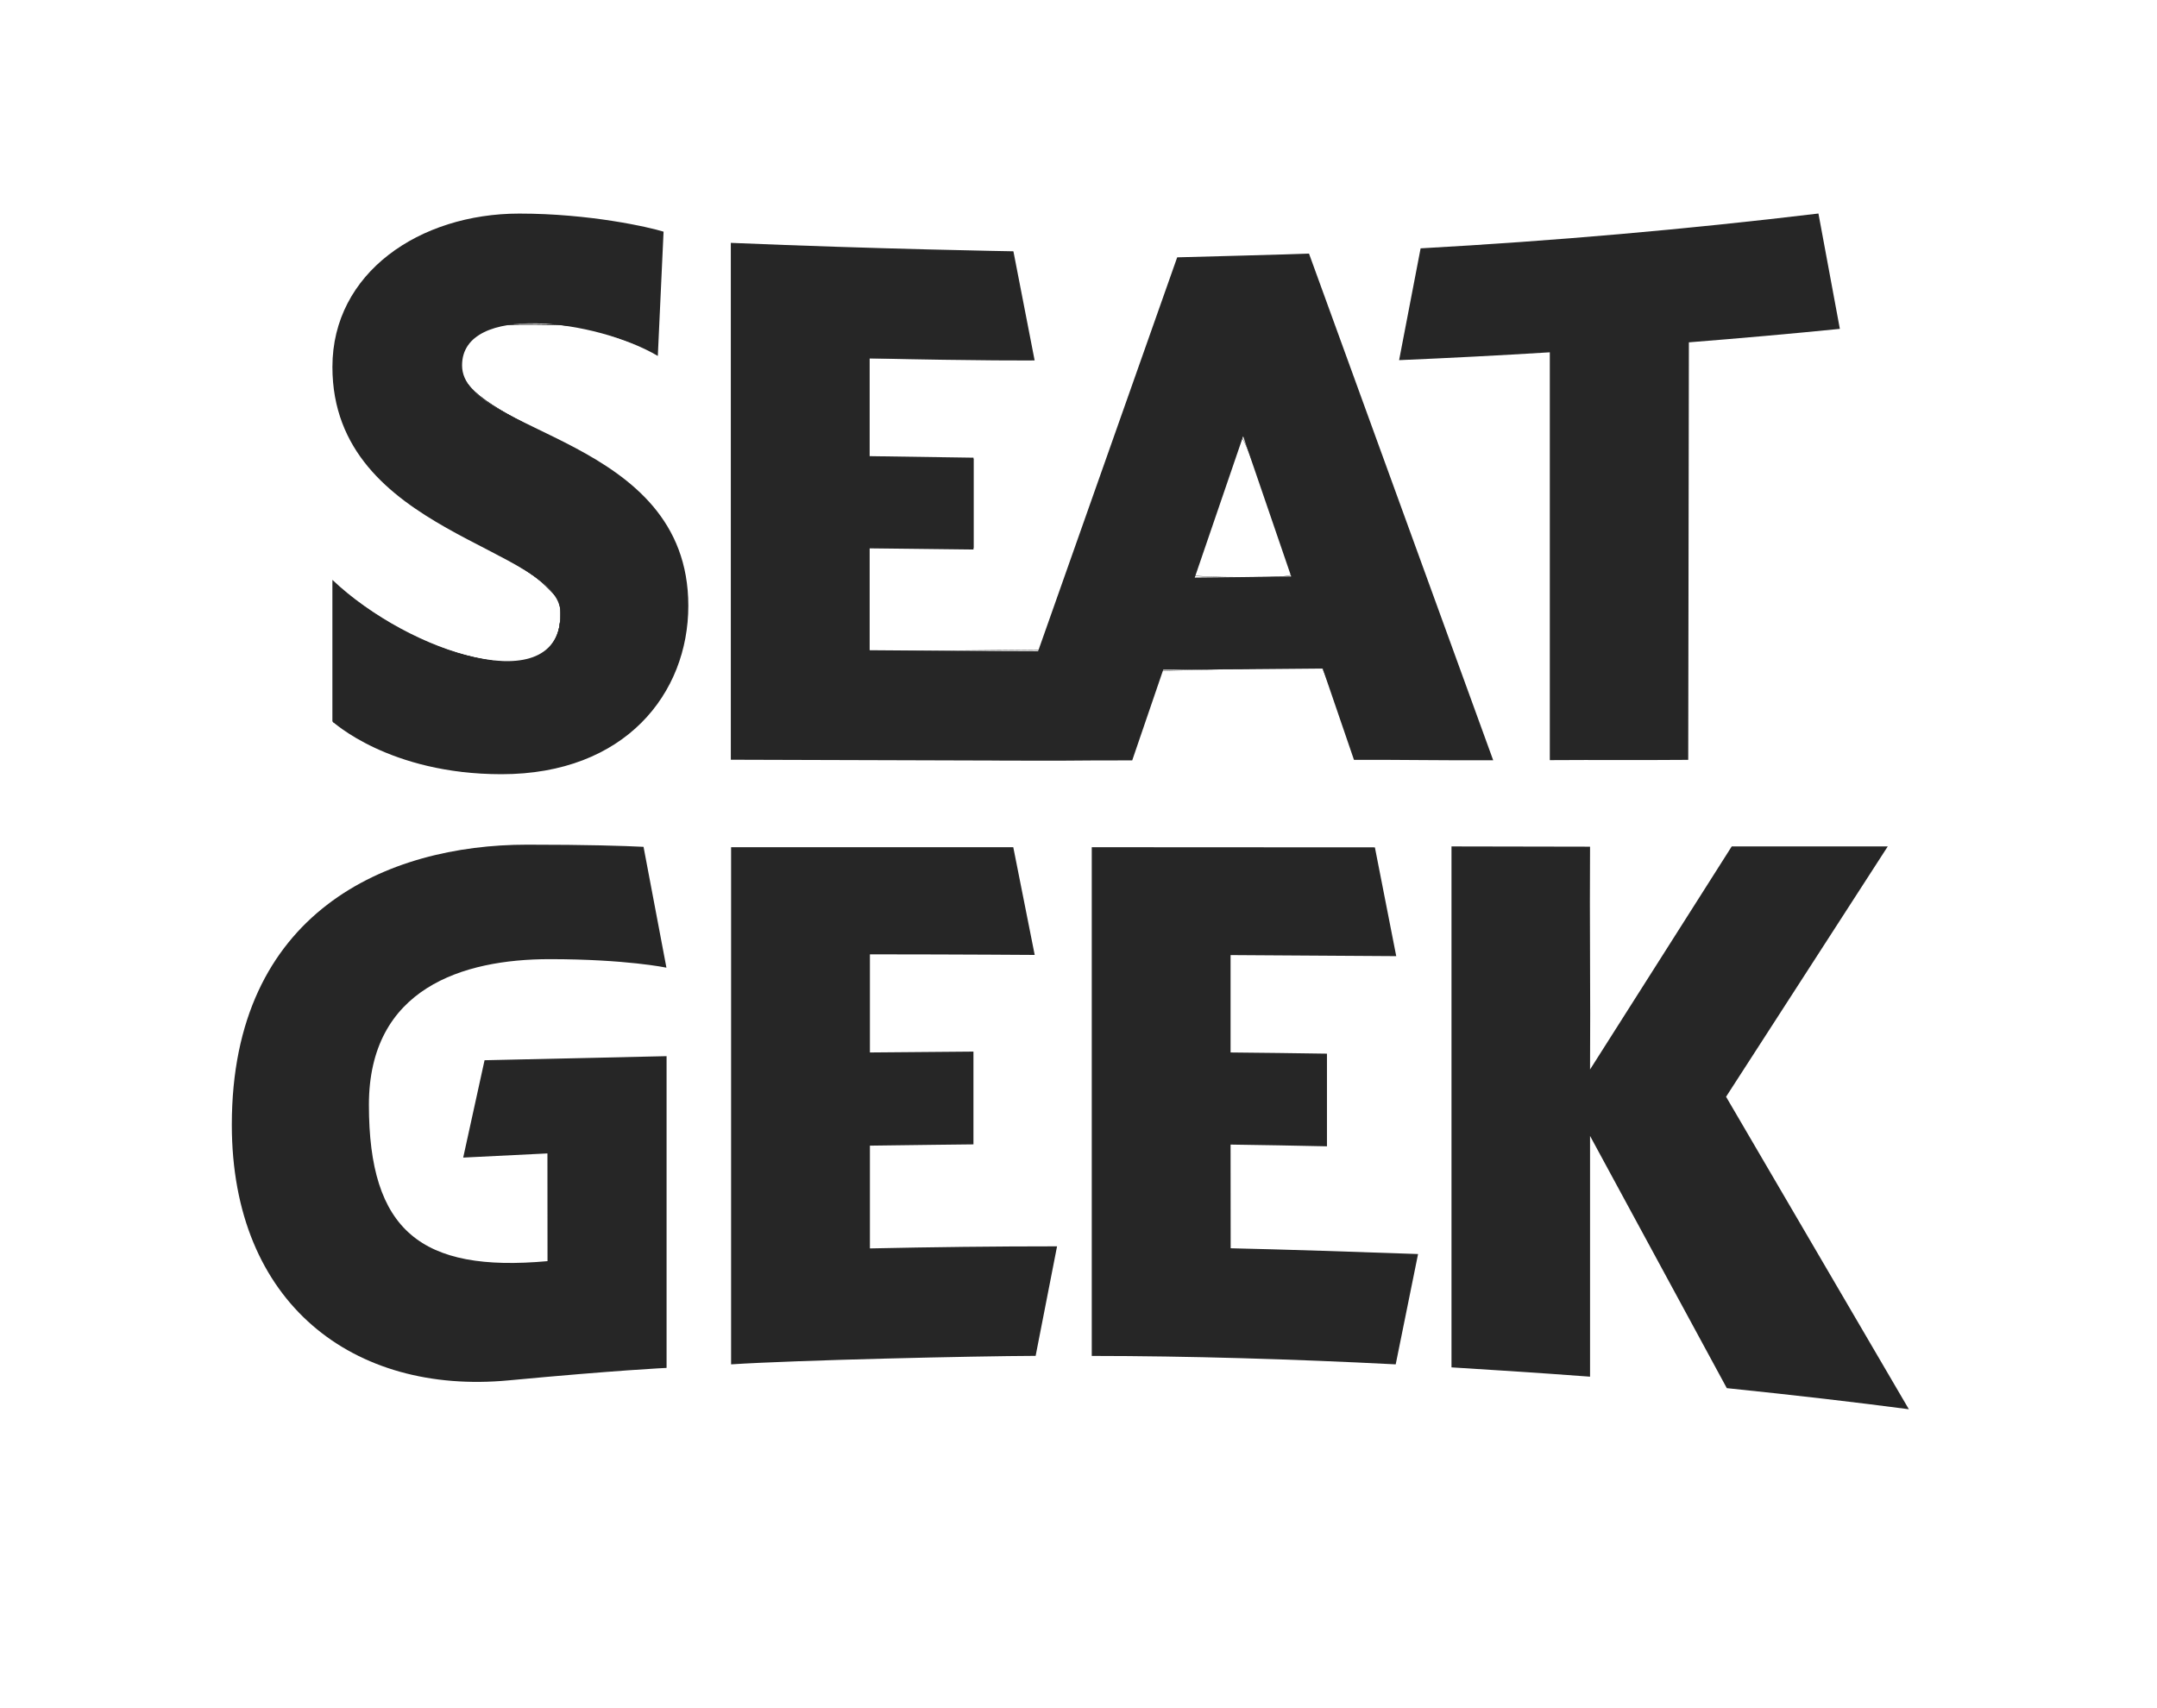 <?xml version="1.0" encoding="UTF-8"?> <svg xmlns="http://www.w3.org/2000/svg" width="101" height="80" viewBox="0 0 101 80" fill="none"> <g opacity="0.85"> <path d="M53.015 35.612L54.468 31.365C56.959 31.355 59.446 31.336 61.934 31.311L63.399 35.587C65.565 35.578 67.756 35.619 69.918 35.606L61.293 11.876C60.268 11.917 56.102 12.027 55.121 12.052L48.609 30.496C45.94 30.492 43.443 30.477 40.721 30.452V25.68L45.584 25.736V21.435L40.721 21.363V16.783C46.009 16.905 48.449 16.88 48.446 16.88L47.452 11.769C47.452 11.769 41.127 11.666 34.221 11.374V35.581C35.59 35.587 42.427 35.609 46.799 35.619V35.622C47.596 35.622 48.352 35.622 49.099 35.625C49.312 35.625 49.509 35.625 49.681 35.625C50.771 35.612 51.852 35.612 53.015 35.612ZM60.459 26.997C58.956 27.02 57.449 27.038 55.943 27.051L58.209 20.431L60.459 26.997Z" fill="black"></path> <path d="M72.569 35.6C74.731 35.584 76.89 35.606 79.05 35.587L79.081 16.033C81.44 15.845 83.797 15.638 86.15 15.402L85.147 10C78.95 10.743 72.747 11.286 66.519 11.631L65.512 16.867C67.865 16.767 70.218 16.645 72.569 16.5V35.6Z" fill="black"></path> <path d="M21.636 17.112C21.636 14.166 27.908 14.96 30.802 16.67L31.071 10.85C30.387 10.637 27.618 10.003 24.315 10.003C19.643 10.003 15.565 12.777 15.565 17.184C15.565 25.043 26.249 25.586 26.249 28.739C26.249 32.886 19.165 30.58 15.565 27.158V33.787C15.565 33.787 18.215 36.259 23.48 36.259C29.283 36.259 32.23 32.463 32.23 28.372C32.233 20.403 21.636 20.369 21.636 17.112Z" fill="black"></path> <path d="M89.381 66L80.822 51.365L88.393 39.641H81.087L74.453 50.088C74.478 46.612 74.428 43.133 74.453 39.653C72.265 39.647 70.156 39.644 67.965 39.641C67.965 46.022 67.965 57.658 67.965 64.039C67.965 64.039 72.25 64.303 74.453 64.475C74.453 60.711 74.453 56.962 74.453 53.2L80.856 65.012C84.053 65.341 86.956 65.68 89.381 66Z" fill="black"></path> <path d="M40.733 53.655C42.349 53.63 45.581 53.595 45.581 53.595V49.25C45.581 49.25 42.349 49.275 40.733 49.291C40.733 47.76 40.733 46.226 40.733 44.695C45.265 44.698 48.449 44.723 48.449 44.723L47.446 39.678H34.233V63.898C37.277 63.7 45.649 63.509 48.493 63.5C48.827 61.79 49.162 60.077 49.496 58.37C46.574 58.37 43.652 58.405 40.733 58.468C40.733 56.849 40.733 55.274 40.733 53.655Z" fill="black"></path> <path d="M57.621 53.605C59.125 53.627 60.631 53.652 62.134 53.686C62.134 52.24 62.134 50.794 62.134 49.347C60.631 49.322 59.127 49.307 57.621 49.291C57.621 47.754 57.621 46.267 57.621 44.73L65.378 44.78L64.378 39.685C64.378 39.685 55.54 39.678 51.121 39.678V63.503C55.621 63.506 60.528 63.65 65.353 63.898L66.4 58.731C63.856 58.64 59.937 58.511 57.625 58.461C57.621 56.839 57.621 55.22 57.621 53.605Z" fill="black"></path> <path d="M21.689 54.214L25.633 54.019L25.637 59.064C19.711 59.603 17.274 57.63 17.274 51.744C17.274 46.282 21.677 44.921 25.733 44.921C29.308 44.921 31.205 45.319 31.205 45.319L30.133 39.66C29.19 39.613 27.518 39.559 24.68 39.559C18.124 39.559 10.855 42.709 10.855 52.676C10.855 61.065 16.568 65.332 23.815 64.648C28.918 64.168 31.212 64.064 31.212 64.064V49.464L22.689 49.655L21.689 54.214Z" fill="black"></path> <path fill-rule="evenodd" clip-rule="evenodd" d="M41.405 35.543L34.254 35.497V23.478V11.458L37.052 11.548C38.591 11.597 41.544 11.679 43.613 11.731C46.882 11.812 47.385 11.853 47.441 12.044C47.501 12.246 48.348 16.623 48.348 16.728C48.348 16.753 46.605 16.773 44.476 16.773H40.604L40.642 19.097L40.679 21.42L43.132 21.458L45.584 21.496V23.573V25.651H43.097H40.61V28.08V30.51L44.651 30.473L48.692 30.436L51.921 21.281C53.697 16.246 55.158 12.12 55.169 12.111C55.179 12.103 56.555 12.058 58.227 12.013L61.267 11.93L65.472 23.541C67.785 29.928 69.704 35.231 69.736 35.326C69.781 35.462 69.098 35.499 66.619 35.499H63.443L62.717 33.416C62.318 32.27 61.952 31.309 61.905 31.28C61.858 31.251 60.148 31.267 58.104 31.318L54.388 31.408L53.697 33.454L53.007 35.5H51.804C51.142 35.5 50.14 35.52 49.578 35.544C49.015 35.569 45.337 35.568 41.405 35.543ZM60.473 26.865C60.438 26.769 59.924 25.266 59.33 23.524C58.683 21.625 58.21 20.431 58.148 20.542C58.028 20.759 55.947 26.813 55.947 26.947C55.947 26.997 56.98 27.038 58.242 27.038C60.02 27.038 60.522 26.999 60.473 26.865Z" stroke="black" stroke-width="0.015"></path> <path fill-rule="evenodd" clip-rule="evenodd" d="M21.543 36.105C19.814 35.885 17.62 35.107 16.262 34.232L15.601 33.806V30.567V27.327L16.496 28.006C18.466 29.503 20.441 30.443 22.49 30.858C24.875 31.341 26.241 30.604 26.241 28.833C26.241 28.122 26.213 28.068 25.511 27.393C25.009 26.91 24.164 26.369 22.799 25.658C17.914 23.112 16.15 21.259 15.712 18.214C15.201 14.659 17.237 11.795 21.197 10.496C22.892 9.94 27.43 10.043 30.273 10.702L30.939 10.857L30.938 11.769C30.938 12.271 30.898 13.557 30.849 14.628L30.76 16.575L30.115 16.265C29.76 16.094 28.914 15.786 28.235 15.58C27.173 15.258 26.739 15.204 25.135 15.192C23.453 15.18 23.213 15.209 22.692 15.489C22.026 15.846 21.717 16.234 21.6 16.856C21.406 17.895 22.294 18.711 25.187 20.152C26.348 20.731 27.759 21.508 28.324 21.88C30.36 23.221 31.582 24.84 31.979 26.723C32.852 30.856 30.441 34.74 26.31 35.856C25.493 36.077 22.538 36.231 21.543 36.105Z" stroke="black" stroke-width="0.015"></path> <path fill-rule="evenodd" clip-rule="evenodd" d="M21.543 36.105C19.814 35.885 17.62 35.107 16.262 34.232L15.601 33.806V30.567V27.327L16.496 28.006C18.466 29.503 20.441 30.443 22.49 30.858C24.875 31.341 26.241 30.604 26.241 28.833C26.241 28.122 26.213 28.068 25.511 27.393C25.009 26.91 24.164 26.369 22.799 25.658C17.914 23.112 16.15 21.259 15.712 18.214C15.201 14.659 17.237 11.795 21.197 10.496C22.892 9.94 27.43 10.043 30.273 10.702L30.939 10.857L30.938 11.769C30.938 12.271 30.898 13.557 30.849 14.628L30.76 16.575L30.115 16.265C29.76 16.094 28.914 15.786 28.235 15.58C27.173 15.258 26.739 15.204 25.135 15.192C23.453 15.18 23.213 15.209 22.692 15.489C22.026 15.846 21.717 16.234 21.6 16.856C21.406 17.895 22.294 18.711 25.187 20.152C26.348 20.731 27.759 21.508 28.324 21.88C30.36 23.221 31.582 24.84 31.979 26.723C32.852 30.856 30.441 34.74 26.31 35.856C25.493 36.077 22.538 36.231 21.543 36.105Z" stroke="black" stroke-width="0.015"></path> <path fill-rule="evenodd" clip-rule="evenodd" d="M21.543 36.105C19.814 35.885 17.62 35.107 16.262 34.232L15.601 33.806V30.567V27.327L16.496 28.006C18.466 29.503 20.441 30.443 22.49 30.858C24.875 31.341 26.241 30.604 26.241 28.833C26.241 28.122 26.213 28.068 25.511 27.393C25.009 26.91 24.164 26.369 22.799 25.658C17.914 23.112 16.15 21.259 15.712 18.214C15.201 14.659 17.237 11.795 21.197 10.496C22.892 9.94 27.43 10.043 30.273 10.702L30.939 10.857L30.938 11.769C30.938 12.271 30.898 13.557 30.849 14.628L30.76 16.575L30.115 16.265C29.76 16.094 28.914 15.786 28.235 15.58C27.173 15.258 26.739 15.204 25.135 15.192C23.453 15.18 23.213 15.209 22.692 15.489C22.026 15.846 21.717 16.234 21.6 16.856C21.406 17.895 22.294 18.711 25.187 20.152C26.348 20.731 27.759 21.508 28.324 21.88C30.36 23.221 31.582 24.84 31.979 26.723C32.852 30.856 30.441 34.74 26.31 35.856C25.493 36.077 22.538 36.231 21.543 36.105Z" stroke="black" stroke-width="0.015"></path> </g> </svg> 